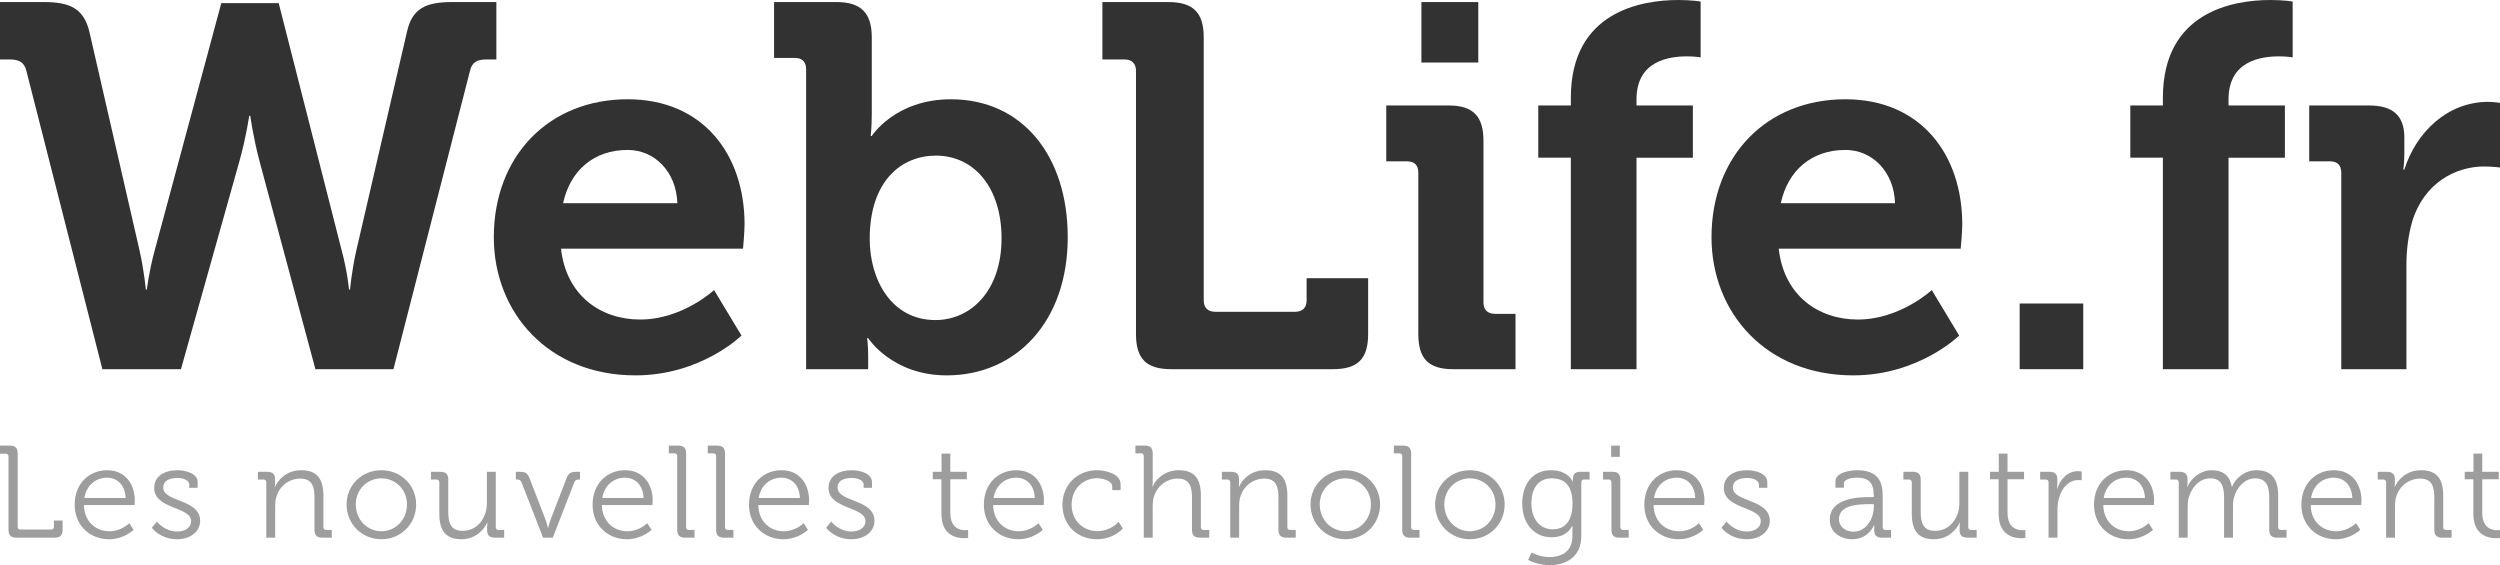<?xml version="1.0" encoding="utf-8"?>
<!DOCTYPE svg PUBLIC "-//W3C//DTD SVG 1.1//EN" "http://www.w3.org/Graphics/SVG/1.1/DTD/svg11.dtd">
<svg version="1.1" xmlns="http://www.w3.org/2000/svg" xmlns:xlink="http://www.w3.org/1999/xlink" x="0px" y="0px"
	 width="362.62px" height="81.978px" viewBox="0 0 362.62 81.978" enable-background="new 0 0 362.62 81.978" xml:space="preserve">
<g id="weblife-logo-svg">
	<g>
		<path fill="#323232" d="M3.825,10.274C3.524,9,2.7,8.625,1.425,8.625H0V0.3h6.375c3.75,0,5.775,0.9,6.6,4.35l7.275,31.724
			c0.675,3,0.9,5.625,0.9,5.625h0.15c0,0,0.3-2.55,1.125-5.625L32.099,0.45h8.325l9.149,35.923c0.825,3.075,1.05,5.625,1.05,5.625
			h0.15c0,0,0.225-2.625,0.9-5.625l7.35-31.724c0.75-3.45,2.775-4.35,6.524-4.35h6.45v8.325h-1.425c-1.35,0-2.1,0.375-2.4,1.65
			l-11.1,43.273H45.748l-8.1-30.149c-0.9-3.375-1.35-6.6-1.35-6.6h-0.15c0,0-0.45,3.15-1.425,6.6l-8.475,30.149H14.849L3.825,10.274
			z"/>
		<path fill="#323232" d="M91.049,14.399c10.949,0,16.949,8.025,16.949,18.149c0,1.125-0.225,3.525-0.225,3.525H81.374
			c0.75,6.75,5.7,10.274,11.475,10.274c6.15,0,10.725-4.275,10.725-4.275l3.975,6.6c0,0-5.85,5.775-15.374,5.775
			c-12.675,0-20.549-9.149-20.549-20.024C71.625,22.649,79.574,14.399,91.049,14.399z M98.249,29.474
			c-0.15-4.575-3.3-7.725-7.2-7.725c-4.875,0-8.325,2.925-9.375,7.725H98.249z"/>
		<path fill="#323232" d="M116.924,10.05c0-1.125-0.6-1.65-1.65-1.65h-3V0.3h9.075c3.525,0,5.1,1.575,5.1,5.1v11.1
			c0,1.875-0.15,3.225-0.15,3.225h0.15c0,0,3.375-5.325,11.475-5.325c10.35,0,16.949,8.175,16.949,20.024
			c0,12.149-7.424,20.024-17.549,20.024c-7.95,0-11.399-5.4-11.399-5.4h-0.15c0,0,0.15,1.05,0.15,2.55v1.95h-9V10.05z
			 M135.673,46.423c5.175,0,9.6-4.275,9.6-11.85c0-7.275-3.9-12-9.524-12c-4.95,0-9.6,3.6-9.6,12.074
			C126.148,40.573,129.298,46.423,135.673,46.423z"/>
		<path fill="#323232" d="M164.773,10.274c0-1.05-0.6-1.65-1.65-1.65h-3.225V0.3h9.6c3.6,0,5.1,1.575,5.1,5.1v38.173
			c0,1.05,0.6,1.65,1.65,1.65h11.625c1.05,0,1.65-0.6,1.65-1.65v-3.225h8.924v8.1c0,3.6-1.5,5.1-5.1,5.1h-23.474
			c-3.6,0-5.1-1.5-5.1-5.1V10.274z"/>
		<path fill="#323232" d="M205.724,25.049c0-1.125-0.6-1.65-1.65-1.65h-3v-8.1h9.075c3.525,0,5.024,1.575,5.024,5.1v23.474
			c0,1.05,0.6,1.65,1.65,1.65h3v8.025h-9.075c-3.524,0-5.024-1.5-5.024-5.1V25.049z M206.173,0.3h8.25v8.775h-8.25V0.3z"/>
		<path fill="#323232" d="M227.848,22.874h-4.725v-7.575h4.725v-1.125C227.848,1.65,238.123,0,243.448,0
			c1.95,0,3.225,0.225,3.225,0.225v8.1c0,0-0.825-0.15-1.95-0.15c-2.7,0-7.35,0.675-7.35,6.225v0.9h8.174v7.575h-8.174v30.674
			h-9.525V22.874z"/>
		<path fill="#323232" d="M267.673,14.399c10.949,0,16.949,8.025,16.949,18.149c0,1.125-0.225,3.525-0.225,3.525h-26.399
			c0.75,6.75,5.7,10.274,11.475,10.274c6.149,0,10.725-4.275,10.725-4.275l3.975,6.6c0,0-5.85,5.775-15.374,5.775
			c-12.675,0-20.549-9.149-20.549-20.024C248.249,22.649,256.198,14.399,267.673,14.399z M274.872,29.474
			c-0.149-4.575-3.3-7.725-7.199-7.725c-4.875,0-8.325,2.925-9.375,7.725H274.872z"/>
		<path fill="#323232" d="M292.947,44.023h9.225v9.524h-9.225V44.023z"/>
		<path fill="#323232" d="M313.722,22.874h-4.725v-7.575h4.725v-1.125C313.722,1.65,323.996,0,329.321,0
			c1.95,0,3.225,0.225,3.225,0.225v8.1c0,0-0.825-0.15-1.95-0.15c-2.699,0-7.35,0.675-7.35,6.225v0.9h8.175v7.575h-8.175v30.674
			h-9.524V22.874z"/>
		<path fill="#323232" d="M339.596,25.049c0-1.125-0.6-1.65-1.649-1.65h-3v-8.1h8.699c3.375,0,5.1,1.425,5.1,4.65v2.25
			c0,1.425-0.149,2.4-0.149,2.4h0.149c1.726-5.475,6.3-9.825,12.149-9.825c0.825,0,1.726,0.15,1.726,0.15v9.375
			c0,0-0.976-0.15-2.325-0.15c-4.05,0-8.699,2.325-10.425,8.025c-0.524,1.875-0.824,3.975-0.824,6.225v15.149h-9.45V25.049z"/>
	</g>
	<g>
		<path fill="#9D9D9D" d="M1.235,66.229c0-0.285-0.152-0.418-0.418-0.418H0v-1.178h1.406c0.817,0,1.159,0.342,1.159,1.159v10.601
			c0,0.285,0.152,0.418,0.418,0.418h4.427c0.266,0,0.417-0.133,0.417-0.418V75.5h1.254v1.33c0,0.817-0.342,1.159-1.159,1.159H2.394
			c-0.817,0-1.159-0.342-1.159-1.159V66.229z"/>
		<path fill="#9D9D9D" d="M15.541,68.205c2.641,0,4.008,2.033,4.008,4.408c0,0.228-0.038,0.646-0.038,0.646h-7.333
			c0.038,2.413,1.729,3.8,3.704,3.8c1.748,0,2.869-1.178,2.869-1.178l0.627,0.969c0,0-1.387,1.368-3.552,1.368
			c-2.831,0-4.997-2.052-4.997-4.996C10.83,70.085,12.977,68.205,15.541,68.205z M18.22,72.232
			c-0.076-1.976-1.292-2.944-2.698-2.944c-1.577,0-2.963,1.026-3.287,2.944H18.22z"/>
		<path fill="#9D9D9D" d="M22.762,75.652c0,0,1.063,1.443,2.944,1.443c1.064,0,2.014-0.513,2.014-1.52
			c0-2.09-5.357-1.71-5.357-4.787c0-1.729,1.481-2.584,3.4-2.584c0.969,0,2.906,0.38,2.906,1.729v0.817h-1.216v-0.456
			c0-0.703-1.025-0.969-1.652-0.969c-1.33,0-2.128,0.456-2.128,1.387c0,2.146,5.357,1.653,5.357,4.825
			c0,1.596-1.444,2.679-3.344,2.679c-2.489,0-3.667-1.672-3.667-1.672L22.762,75.652z"/>
		<path fill="#9D9D9D" d="M38.626,69.972c0-0.266-0.152-0.418-0.418-0.418h-0.798v-1.121h1.33c0.798,0,1.159,0.342,1.159,1.064
			v0.437c0,0.38-0.038,0.684-0.038,0.684h0.038c0.342-0.874,1.558-2.413,3.799-2.413c2.375,0,3.21,1.349,3.21,3.705v4.541
			c0,0.285,0.152,0.418,0.418,0.418h0.798v1.121h-1.349c-0.817,0-1.159-0.342-1.159-1.159v-4.579c0-1.5-0.228-2.831-2.07-2.831
			c-1.634,0-3.04,1.121-3.477,2.698c-0.114,0.399-0.152,0.836-0.152,1.292v4.578h-1.292V69.972z"/>
		<path fill="#9D9D9D" d="M55.307,68.205c2.793,0,5.053,2.128,5.053,4.958c0,2.888-2.26,5.053-5.034,5.053
			c-2.792,0-5.053-2.166-5.053-5.053C50.273,70.333,52.534,68.205,55.307,68.205z M55.326,77.058c2.033,0,3.705-1.672,3.705-3.895
			c0-2.166-1.672-3.781-3.705-3.781c-2.052,0-3.723,1.615-3.723,3.781C51.603,75.386,53.274,77.058,55.326,77.058z"/>
		<path fill="#9D9D9D" d="M63.725,69.972c0-0.266-0.152-0.418-0.418-0.418h-0.798v-1.121h1.349c0.817,0,1.159,0.342,1.159,1.121
			v4.616c0,1.5,0.247,2.831,2.089,2.831c2.166,0,3.515-1.919,3.515-3.989v-4.579h1.292v8.017c0,0.285,0.152,0.418,0.418,0.418h0.798
			v1.121h-1.311c-0.798,0-1.159-0.342-1.159-1.064v-0.437c0-0.38,0.038-0.684,0.038-0.684h-0.038
			c-0.38,0.931-1.634,2.413-3.724,2.413c-2.261,0-3.21-1.216-3.21-3.705V69.972z"/>
		<path fill="#9D9D9D" d="M75.657,69.99c-0.133-0.342-0.323-0.437-0.665-0.437h-0.171v-1.121h0.513c0.912,0,1.197,0.19,1.52,1.045
			l2.298,5.965c0.171,0.475,0.323,1.121,0.323,1.121h0.038c0,0,0.152-0.646,0.323-1.121l2.299-5.965
			c0.323-0.855,0.608-1.045,1.5-1.045h0.494v1.121h-0.171c-0.342,0-0.551,0.095-0.665,0.437l-3.116,7.998h-1.406L75.657,69.99z"/>
		<path fill="#9D9D9D" d="M90.666,68.205c2.641,0,4.008,2.033,4.008,4.408c0,0.228-0.038,0.646-0.038,0.646h-7.333
			c0.038,2.413,1.729,3.8,3.704,3.8c1.748,0,2.869-1.178,2.869-1.178l0.627,0.969c0,0-1.387,1.368-3.552,1.368
			c-2.831,0-4.997-2.052-4.997-4.996C85.955,70.085,88.102,68.205,90.666,68.205z M93.345,72.232
			c-0.076-1.976-1.292-2.944-2.698-2.944c-1.577,0-2.963,1.026-3.287,2.944H93.345z"/>
		<path fill="#9D9D9D" d="M98.229,66.172c0-0.266-0.152-0.418-0.418-0.418h-0.798v-1.121h1.349c0.817,0,1.159,0.342,1.159,1.159
			V76.45c0,0.285,0.152,0.418,0.418,0.418h0.798v1.121h-1.349c-0.817,0-1.159-0.342-1.159-1.159V66.172z"/>
		<path fill="#9D9D9D" d="M103.871,66.172c0-0.266-0.152-0.418-0.418-0.418h-0.798v-1.121h1.349c0.817,0,1.159,0.342,1.159,1.159
			V76.45c0,0.285,0.152,0.418,0.418,0.418h0.798v1.121h-1.349c-0.817,0-1.159-0.342-1.159-1.159V66.172z"/>
		<path fill="#9D9D9D" d="M113.352,68.205c2.641,0,4.008,2.033,4.008,4.408c0,0.228-0.038,0.646-0.038,0.646h-7.333
			c0.038,2.413,1.729,3.8,3.704,3.8c1.748,0,2.869-1.178,2.869-1.178l0.627,0.969c0,0-1.387,1.368-3.552,1.368
			c-2.831,0-4.997-2.052-4.997-4.996C108.64,70.085,110.787,68.205,113.352,68.205z M116.03,72.232
			c-0.076-1.976-1.292-2.944-2.698-2.944c-1.577,0-2.963,1.026-3.287,2.944H116.03z"/>
		<path fill="#9D9D9D" d="M120.572,75.652c0,0,1.063,1.443,2.944,1.443c1.064,0,2.014-0.513,2.014-1.52
			c0-2.09-5.357-1.71-5.357-4.787c0-1.729,1.481-2.584,3.4-2.584c0.969,0,2.906,0.38,2.906,1.729v0.817h-1.216v-0.456
			c0-0.703-1.025-0.969-1.652-0.969c-1.33,0-2.128,0.456-2.128,1.387c0,2.146,5.357,1.653,5.357,4.825
			c0,1.596-1.444,2.679-3.344,2.679c-2.489,0-3.667-1.672-3.667-1.672L120.572,75.652z"/>
		<path fill="#9D9D9D" d="M136.55,69.516h-1.254v-1.083h1.273v-2.641h1.273v2.641h2.394v1.083h-2.394v4.863
			c0,2.242,1.425,2.526,2.146,2.526c0.266,0,0.437-0.038,0.437-0.038v1.159c0,0-0.228,0.038-0.551,0.038
			c-1.102,0-3.325-0.361-3.325-3.553V69.516z"/>
		<path fill="#9D9D9D" d="M147.417,68.205c2.641,0,4.008,2.033,4.008,4.408c0,0.228-0.038,0.646-0.038,0.646h-7.333
			c0.038,2.413,1.729,3.8,3.704,3.8c1.748,0,2.869-1.178,2.869-1.178l0.627,0.969c0,0-1.387,1.368-3.552,1.368
			c-2.831,0-4.997-2.052-4.997-4.996C142.706,70.085,144.853,68.205,147.417,68.205z M150.096,72.232
			c-0.076-1.976-1.292-2.944-2.698-2.944c-1.577,0-2.963,1.026-3.287,2.944H150.096z"/>
		<path fill="#9D9D9D" d="M159.14,68.205c1.083,0,3.401,0.456,3.401,2.033v0.855h-1.216v-0.551c0-0.798-1.387-1.178-2.185-1.178
			c-2.051,0-3.704,1.539-3.704,3.856c0,2.355,1.729,3.818,3.742,3.818c1.957,0,3.078-1.349,3.078-1.349l0.608,0.969
			c0,0-1.292,1.558-3.743,1.558c-2.849,0-5.015-2.033-5.015-4.996C154.106,70.294,156.291,68.205,159.14,68.205z"/>
		<path fill="#9D9D9D" d="M165.905,66.172c0-0.266-0.152-0.418-0.418-0.418h-0.798v-1.121h1.349c0.817,0,1.159,0.342,1.159,1.121
			V69.8c0,0.437-0.038,0.779-0.038,0.779h0.038c0.361-0.912,1.634-2.375,3.78-2.375c2.375,0,3.21,1.349,3.21,3.705v4.541
			c0,0.285,0.152,0.418,0.418,0.418h0.798v1.121h-1.349c-0.817,0-1.159-0.342-1.159-1.159v-4.579c0-1.5-0.228-2.831-2.09-2.831
			c-1.615,0-3.021,1.121-3.458,2.717c-0.114,0.38-0.152,0.817-0.152,1.273v4.578h-1.292V66.172z"/>
		<path fill="#9D9D9D" d="M178.446,69.972c0-0.266-0.152-0.418-0.418-0.418h-0.798v-1.121h1.33c0.798,0,1.159,0.342,1.159,1.064
			v0.437c0,0.38-0.038,0.684-0.038,0.684h0.038c0.342-0.874,1.558-2.413,3.799-2.413c2.375,0,3.21,1.349,3.21,3.705v4.541
			c0,0.285,0.152,0.418,0.418,0.418h0.798v1.121h-1.349c-0.817,0-1.159-0.342-1.159-1.159v-4.579c0-1.5-0.228-2.831-2.07-2.831
			c-1.634,0-3.04,1.121-3.477,2.698c-0.114,0.399-0.152,0.836-0.152,1.292v4.578h-1.292V69.972z"/>
		<path fill="#9D9D9D" d="M195.126,68.205c2.793,0,5.053,2.128,5.053,4.958c0,2.888-2.26,5.053-5.034,5.053
			c-2.792,0-5.053-2.166-5.053-5.053C190.092,70.333,192.353,68.205,195.126,68.205z M195.146,77.058
			c2.033,0,3.705-1.672,3.705-3.895c0-2.166-1.672-3.781-3.705-3.781c-2.052,0-3.723,1.615-3.723,3.781
			C191.422,75.386,193.094,77.058,195.146,77.058z"/>
		<path fill="#9D9D9D" d="M203.392,66.172c0-0.266-0.152-0.418-0.418-0.418h-0.798v-1.121h1.349c0.817,0,1.159,0.342,1.159,1.159
			V76.45c0,0.285,0.152,0.418,0.417,0.418h0.798v1.121h-1.349c-0.817,0-1.159-0.342-1.159-1.159V66.172z"/>
		<path fill="#9D9D9D" d="M213.195,68.205c2.793,0,5.053,2.128,5.053,4.958c0,2.888-2.26,5.053-5.034,5.053
			c-2.792,0-5.053-2.166-5.053-5.053C208.161,70.333,210.422,68.205,213.195,68.205z M213.214,77.058
			c2.033,0,3.705-1.672,3.705-3.895c0-2.166-1.672-3.781-3.705-3.781c-2.052,0-3.723,1.615-3.723,3.781
			C209.491,75.386,211.163,77.058,213.214,77.058z"/>
		<path fill="#9D9D9D" d="M224.938,68.205c2.564,0,3.172,1.634,3.172,1.634h0.038c0,0,0-0.171,0-0.361
			c0-0.684,0.304-1.045,1.083-1.045h1.33v1.121h-0.779c-0.266,0-0.418,0.133-0.418,0.418v7.789c0,3.04-2.242,4.217-4.598,4.217
			c-1.083,0-2.185-0.285-3.115-0.76l0.494-1.083c0,0,1.178,0.665,2.584,0.665c1.861,0,3.343-0.874,3.343-3.001v-0.836
			c0-0.361,0.019-0.684,0.019-0.684h-0.038c-0.57,1.045-1.52,1.653-3.001,1.653c-2.564,0-4.255-2.033-4.255-4.901
			C220.796,70.162,222.373,68.205,224.938,68.205z M228.091,73.03c0-2.792-1.33-3.647-3.021-3.647c-1.862,0-2.944,1.349-2.944,3.629
			c0,2.279,1.234,3.761,3.115,3.761C226.761,76.772,228.091,75.842,228.091,73.03z"/>
		<path fill="#9D9D9D" d="M233.735,69.972c0-0.266-0.152-0.418-0.418-0.418h-0.798v-1.121h1.349c0.817,0,1.159,0.342,1.159,1.159
			v6.858c0,0.285,0.152,0.418,0.418,0.418h0.798v1.121h-1.349c-0.817,0-1.159-0.342-1.159-1.159V69.972z M233.697,64.633h1.253
			v1.634h-1.253V64.633z"/>
		<path fill="#9D9D9D" d="M243.215,68.205c2.641,0,4.008,2.033,4.008,4.408c0,0.228-0.038,0.646-0.038,0.646h-7.333
			c0.038,2.413,1.729,3.8,3.704,3.8c1.748,0,2.869-1.178,2.869-1.178l0.627,0.969c0,0-1.387,1.368-3.552,1.368
			c-2.831,0-4.997-2.052-4.997-4.996C238.504,70.085,240.651,68.205,243.215,68.205z M245.894,72.232
			c-0.076-1.976-1.292-2.944-2.698-2.944c-1.577,0-2.963,1.026-3.287,2.944H245.894z"/>
		<path fill="#9D9D9D" d="M250.436,75.652c0,0,1.063,1.443,2.944,1.443c1.064,0,2.014-0.513,2.014-1.52
			c0-2.09-5.357-1.71-5.357-4.787c0-1.729,1.481-2.584,3.4-2.584c0.969,0,2.906,0.38,2.906,1.729v0.817h-1.216v-0.456
			c0-0.703-1.025-0.969-1.652-0.969c-1.33,0-2.128,0.456-2.128,1.387c0,2.146,5.357,1.653,5.357,4.825
			c0,1.596-1.444,2.679-3.344,2.679c-2.489,0-3.667-1.672-3.667-1.672L250.436,75.652z"/>
		<path fill="#9D9D9D" d="M271.259,72.099h0.531v-0.114c0-1.995-0.722-2.698-2.47-2.698c-0.475,0-1.861,0.133-1.861,0.836v0.608
			h-1.234v-0.912c0-1.33,2.279-1.615,3.115-1.615c3.021,0,3.742,1.615,3.742,3.667v4.579c0,0.285,0.152,0.418,0.418,0.418h0.798
			v1.121h-1.311c-0.817,0-1.14-0.361-1.14-1.14c0-0.418,0.019-0.703,0.019-0.703h-0.038c0.02,0-0.778,2.071-3.172,2.071
			c-1.596,0-3.249-0.931-3.249-2.831C265.407,72.213,269.605,72.099,271.259,72.099z M268.865,77.114
			c1.823,0,2.925-1.899,2.925-3.552v-0.437h-0.551c-1.501,0-4.502,0.038-4.502,2.185C266.737,76.203,267.44,77.114,268.865,77.114z"
			/>
		<path fill="#9D9D9D" d="M277.301,69.972c0-0.266-0.152-0.418-0.417-0.418h-0.798v-1.121h1.348c0.817,0,1.159,0.342,1.159,1.121
			v4.616c0,1.5,0.248,2.831,2.09,2.831c2.166,0,3.516-1.919,3.516-3.989v-4.579h1.291v8.017c0,0.285,0.152,0.418,0.418,0.418h0.799
			v1.121h-1.311c-0.799,0-1.16-0.342-1.16-1.064v-0.437c0-0.38,0.039-0.684,0.039-0.684h-0.039
			c-0.379,0.931-1.633,2.413-3.723,2.413c-2.262,0-3.211-1.216-3.211-3.705V69.972z"/>
		<path fill="#9D9D9D" d="M289.899,69.516h-1.254v-1.083h1.273v-2.641h1.271v2.641h2.395v1.083h-2.395v4.863
			c0,2.242,1.426,2.526,2.146,2.526c0.266,0,0.438-0.038,0.438-0.038v1.159c0,0-0.229,0.038-0.551,0.038
			c-1.102,0-3.324-0.361-3.324-3.553V69.516z"/>
		<path fill="#9D9D9D" d="M297.138,69.972c0-0.266-0.152-0.418-0.418-0.418h-0.799v-1.121h1.33c0.799,0,1.16,0.323,1.16,1.083v0.646
			c0,0.399-0.039,0.722-0.039,0.722h0.039c0.455-1.444,1.52-2.545,3.02-2.545c0.266,0,0.514,0.057,0.514,0.057v1.273
			c0,0-0.229-0.038-0.475-0.038c-1.35,0-2.355,1.064-2.773,2.47c-0.191,0.608-0.268,1.254-0.268,1.862v4.027h-1.291V69.972z"/>
		<path fill="#9D9D9D" d="M308.442,68.205c2.641,0,4.008,2.033,4.008,4.408c0,0.228-0.037,0.646-0.037,0.646h-7.334
			c0.039,2.413,1.73,3.8,3.705,3.8c1.748,0,2.869-1.178,2.869-1.178l0.627,0.969c0,0-1.387,1.368-3.553,1.368
			c-2.83,0-4.996-2.052-4.996-4.996C303.731,70.085,305.878,68.205,308.442,68.205z M311.12,72.232
			c-0.074-1.976-1.291-2.944-2.697-2.944c-1.576,0-2.963,1.026-3.285,2.944H311.12z"/>
		<path fill="#9D9D9D" d="M316.024,69.972c0-0.266-0.152-0.418-0.418-0.418h-0.799v-1.121h1.33c0.799,0,1.16,0.342,1.16,1.064v0.437
			c0,0.38-0.039,0.684-0.039,0.684h0.039c0.475-1.292,1.975-2.413,3.457-2.413c1.766,0,2.678,0.817,2.963,2.394h0.039
			c0.512-1.292,1.898-2.394,3.514-2.394c2.318,0,3.172,1.349,3.172,3.705v4.541c0,0.285,0.152,0.418,0.418,0.418h0.799v1.121h-1.35
			c-0.816,0-1.158-0.342-1.158-1.159v-4.598c0-1.558-0.322-2.85-2.07-2.85c-1.443,0-2.641,1.292-3.021,2.698
			c-0.133,0.418-0.17,0.874-0.17,1.387v4.521h-1.293v-5.756c0-1.443-0.209-2.85-2.014-2.85c-1.557,0-2.717,1.349-3.115,2.812
			c-0.113,0.399-0.152,0.835-0.152,1.272v4.521h-1.291V69.972z"/>
		<path fill="#9D9D9D" d="M338.519,68.205c2.641,0,4.01,2.033,4.01,4.408c0,0.228-0.039,0.646-0.039,0.646h-7.332
			c0.037,2.413,1.729,3.8,3.705,3.8c1.746,0,2.867-1.178,2.867-1.178l0.627,0.969c0,0-1.387,1.368-3.553,1.368
			c-2.83,0-4.996-2.052-4.996-4.996C333.808,70.085,335.954,68.205,338.519,68.205z M341.198,72.232
			c-0.076-1.976-1.291-2.944-2.697-2.944c-1.578,0-2.965,1.026-3.287,2.944H341.198z"/>
		<path fill="#9D9D9D" d="M346.101,69.972c0-0.266-0.15-0.418-0.418-0.418h-0.797v-1.121h1.33c0.797,0,1.158,0.342,1.158,1.064
			v0.437c0,0.38-0.037,0.684-0.037,0.684h0.037c0.342-0.874,1.559-2.413,3.799-2.413c2.375,0,3.211,1.349,3.211,3.705v4.541
			c0,0.285,0.152,0.418,0.418,0.418h0.799v1.121h-1.35c-0.816,0-1.158-0.342-1.158-1.159v-4.579c0-1.5-0.229-2.831-2.07-2.831
			c-1.635,0-3.041,1.121-3.477,2.698c-0.115,0.399-0.152,0.836-0.152,1.292v4.578h-1.293V69.972z"/>
		<path fill="#9D9D9D" d="M358.755,69.516h-1.254v-1.083h1.273v-2.641h1.273v2.641h2.393v1.083h-2.393v4.863
			c0,2.242,1.424,2.526,2.146,2.526c0.266,0,0.438-0.038,0.438-0.038v1.159c0,0-0.229,0.038-0.553,0.038
			c-1.102,0-3.324-0.361-3.324-3.553V69.516z"/>
	</g>
</g>
</svg>
